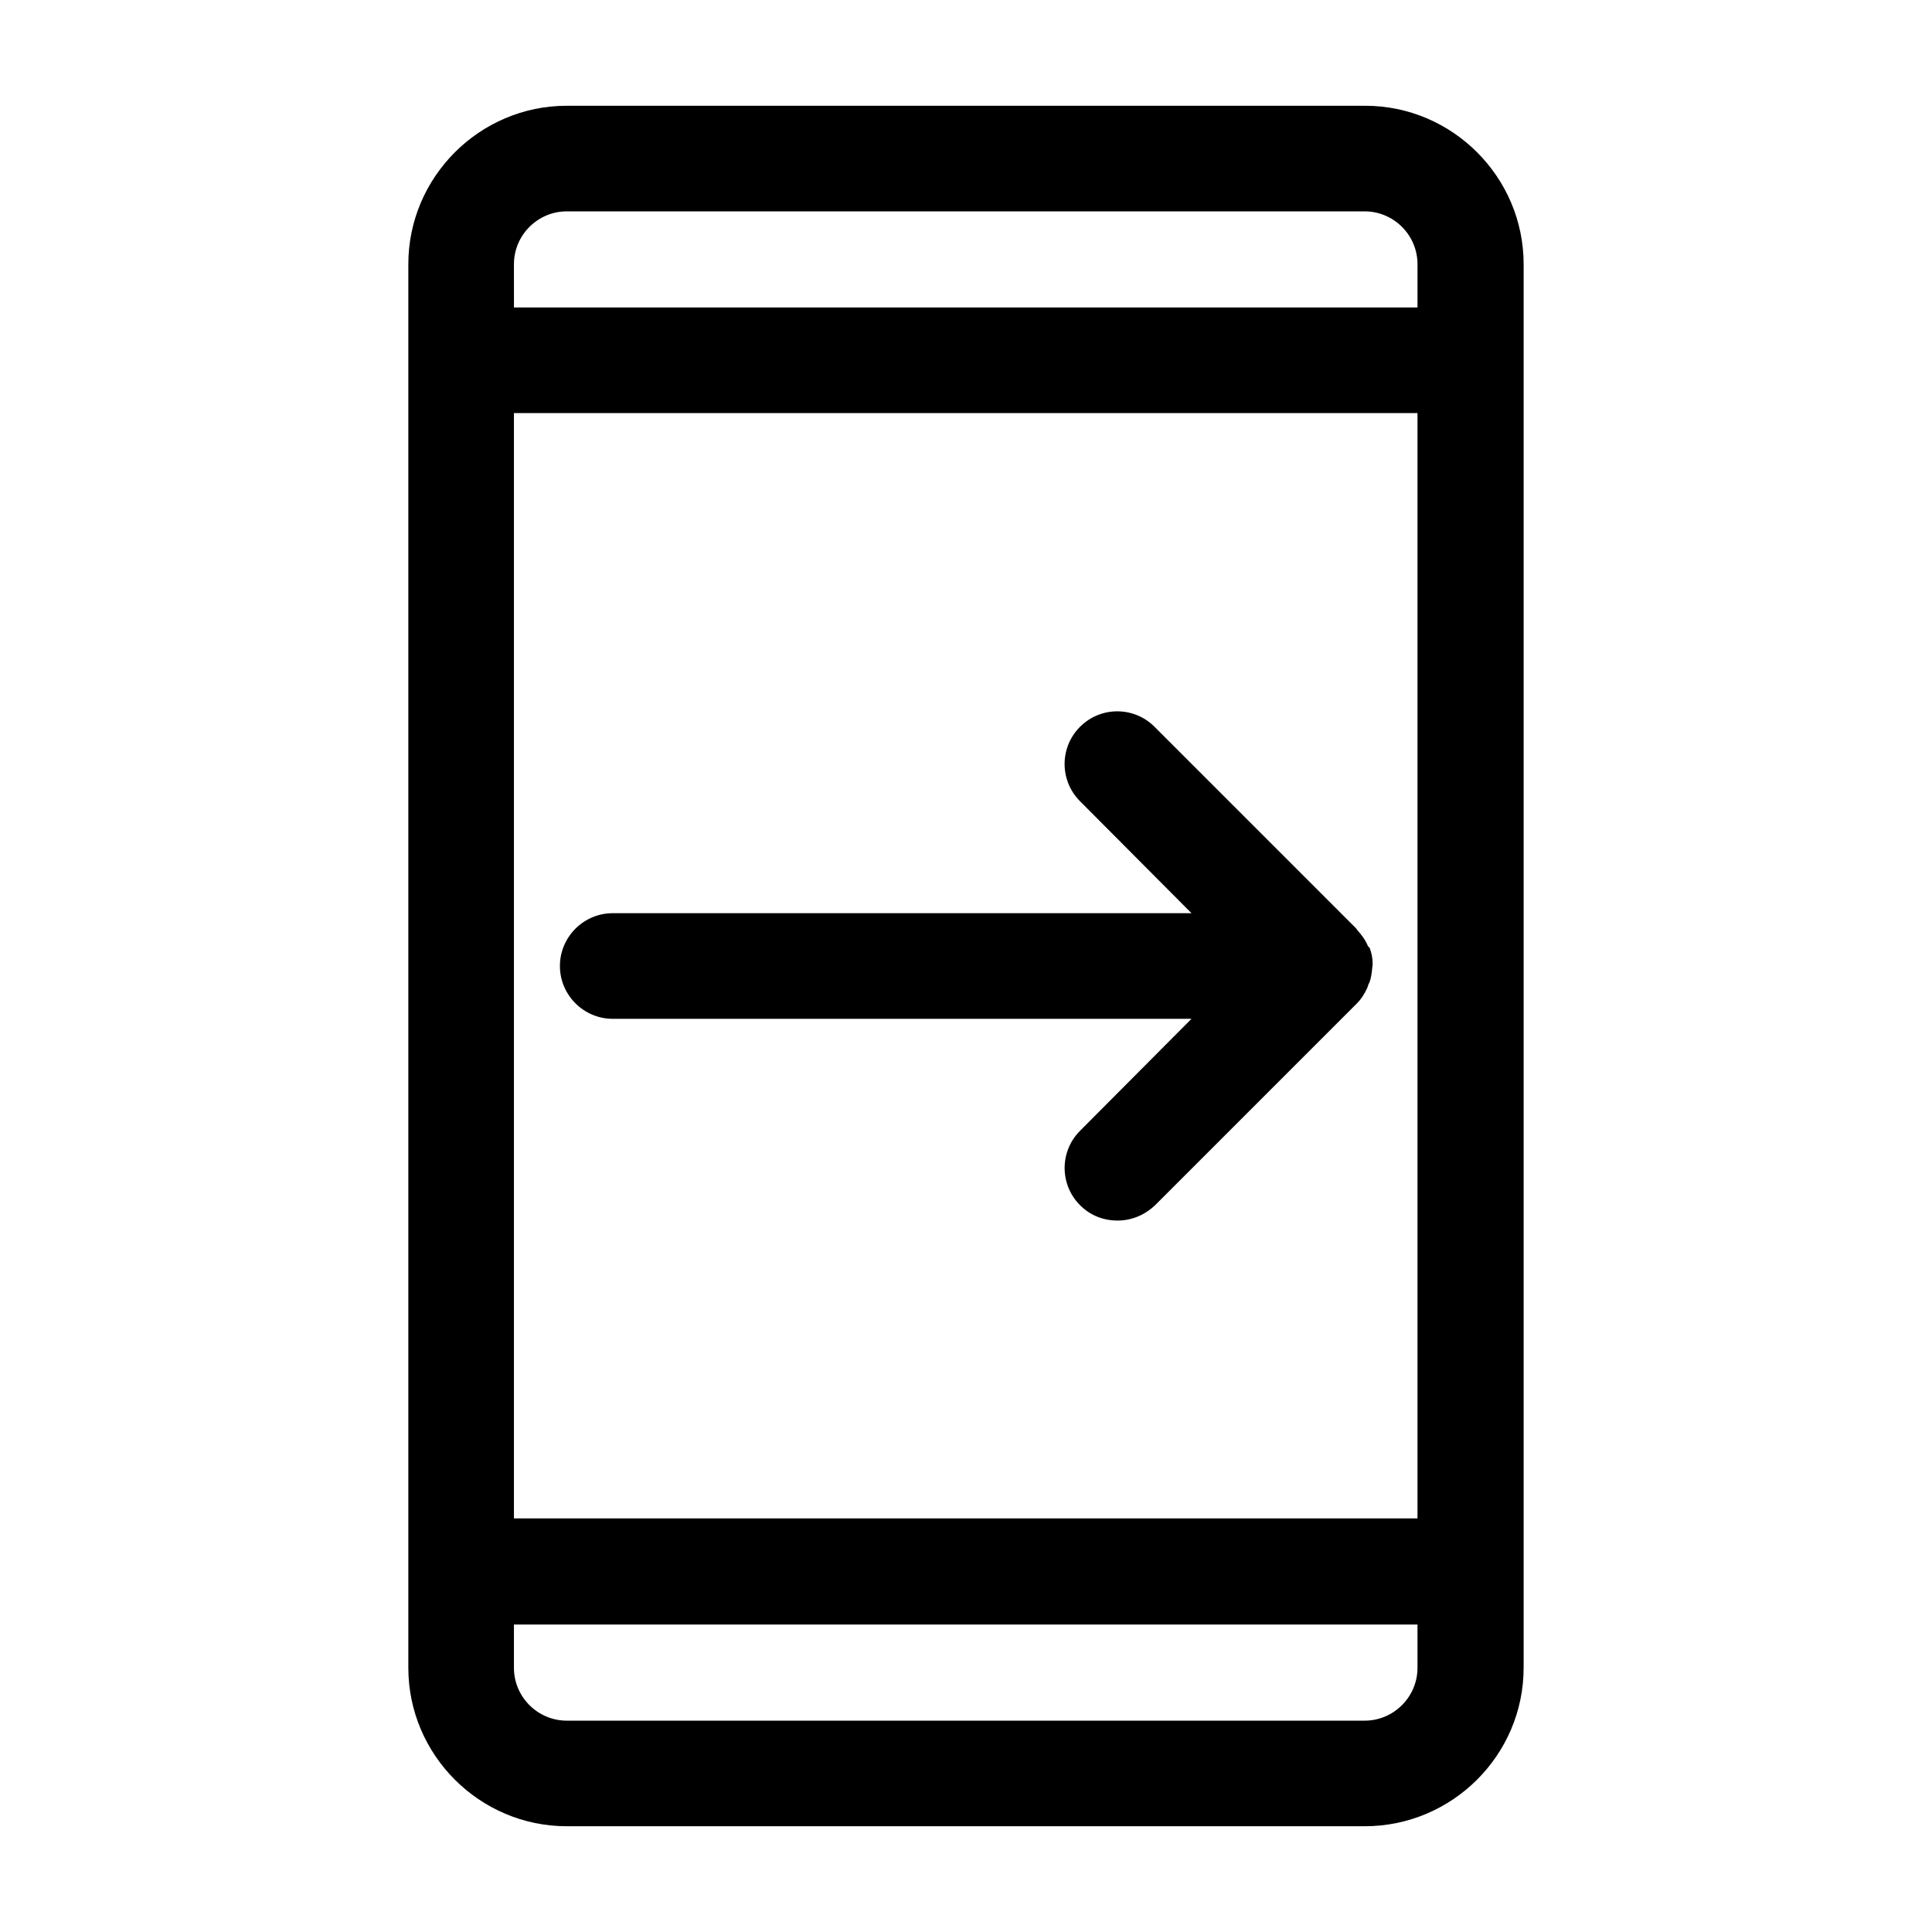 <?xml version="1.0" encoding="UTF-8"?>
<!-- Uploaded to: ICON Repo, www.svgrepo.com, Generator: ICON Repo Mixer Tools -->
<svg fill="#000000" width="800px" height="800px" version="1.1" viewBox="144 144 512 512" xmlns="http://www.w3.org/2000/svg">
 <g>
  <path d="m547.78 585.99v-371.98c0-23.09-18.895-41.984-41.984-41.984h-211.6c-23.09 0-41.984 18.895-41.984 41.984v371.98c0 23.09 18.895 41.984 41.984 41.984h211.46c23.23 0 42.121-18.895 42.121-41.984zm-267.58-371.98c0-7.695 6.297-13.996 13.996-13.996h211.46c7.695 0 13.996 6.297 13.996 13.996v11.477h-239.45zm0 39.465h239.45v292.91h-239.45zm0 332.52v-11.477h239.45v11.477c0 7.695-6.297 13.996-13.996 13.996h-211.46c-7.699 0-13.996-6.301-13.996-13.996z"/>
  <path d="m506.5 394.68c-0.699-1.68-1.68-2.938-2.801-4.199-0.141-0.141-0.141-0.281-0.281-0.418l-53.461-53.461c-5.457-5.457-14.273-5.457-19.734 0-5.457 5.457-5.457 14.273 0 19.734l29.535 29.668h-153.38c-7.695 0-13.996 6.297-13.996 13.996 0 7.695 6.297 13.996 13.996 13.996h153.38l-29.527 29.668c-5.457 5.457-5.457 14.273 0 19.734 2.801 2.801 6.297 4.059 9.938 4.059 3.637 0 7.137-1.398 9.938-4.059l53.461-53.461c1.258-1.258 2.098-2.66 2.801-4.199 0.141-0.418 0.281-0.98 0.559-1.398 0.418-1.121 0.559-2.238 0.699-3.5 0-0.418 0.141-0.98 0.141-1.398 0-1.539-0.281-2.938-0.84-4.34-0.289-0.141-0.289-0.281-0.426-0.422z"/>
 </g>
</svg>